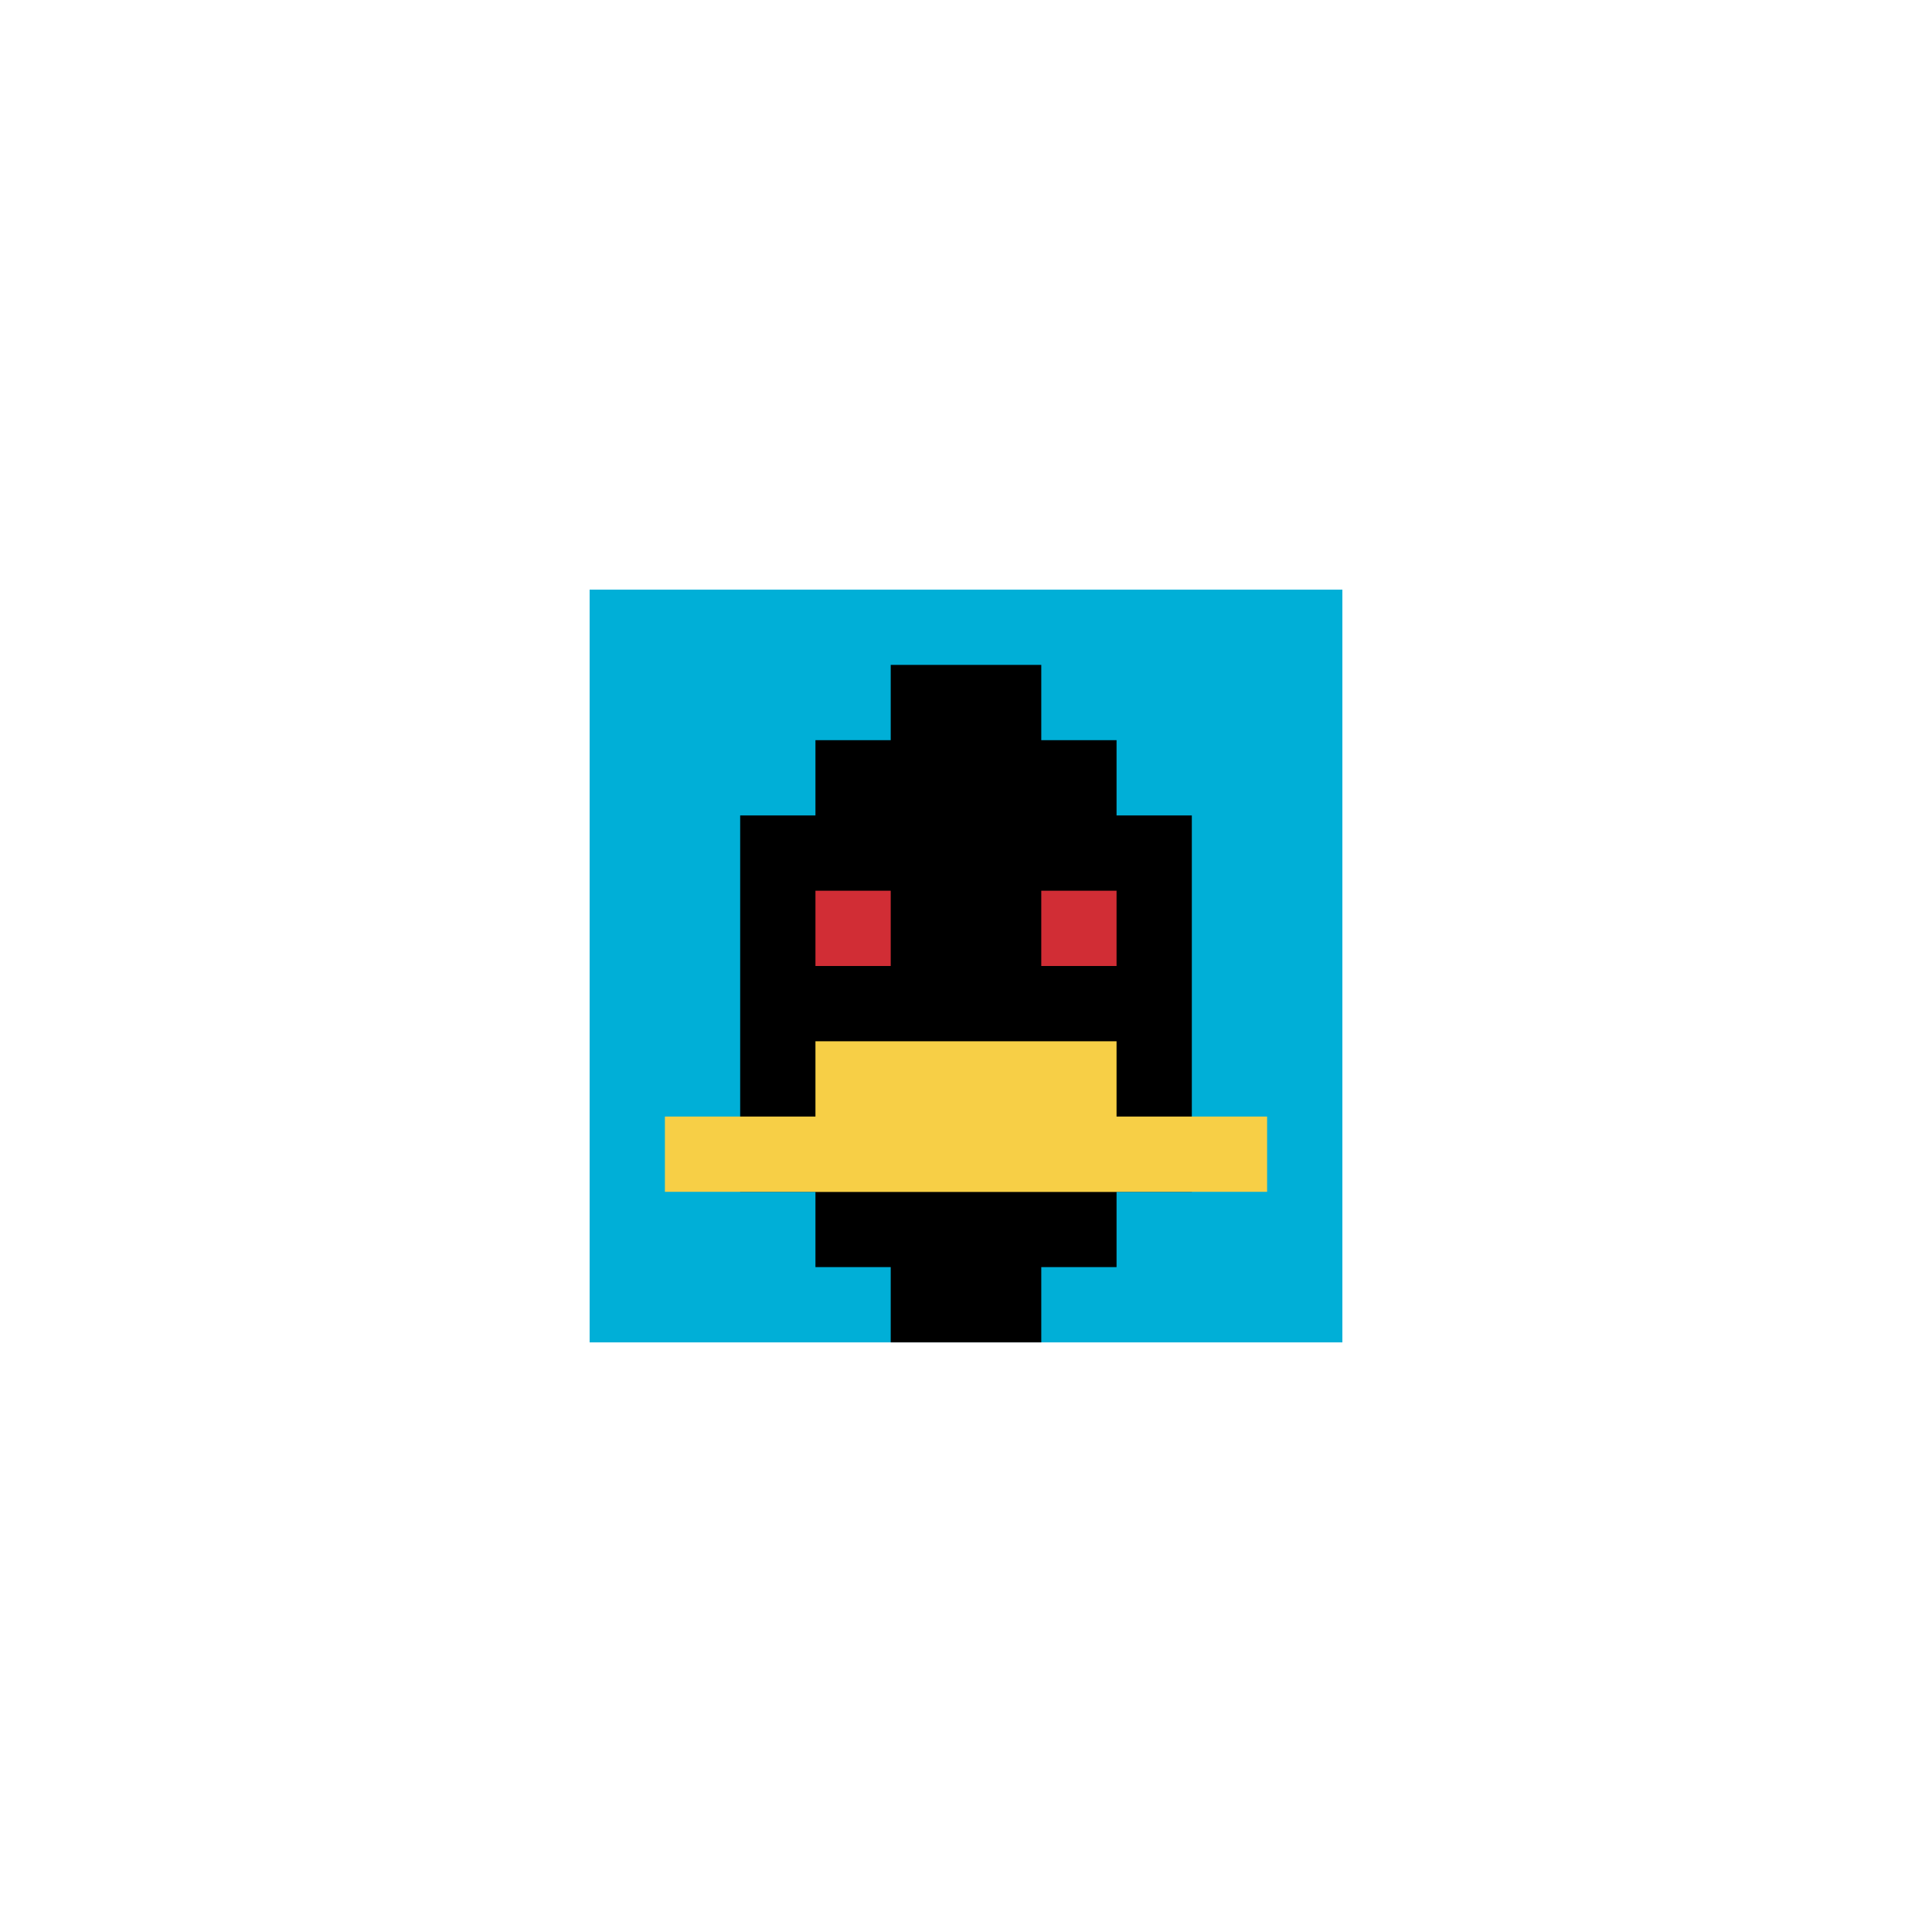 <svg xmlns="http://www.w3.org/2000/svg" version="1.1" width="829" height="829"><title>'goose-pfp-111538' by Dmitri Cherniak</title><desc>seed=111538
backgroundColor=#ffffff
padding=51
innerPadding=253
timeout=1800
dimension=1
border=false
Save=function(){return n.handleSave()}
frame=2

Rendered at Wed Oct 04 2023 12:31:32 GMT+0800 (中国标准时间)
Generated in &lt;1ms
</desc><defs></defs><rect width="100%" height="100%" fill="#ffffff"></rect><g><g id="0-0"><rect x="253" y="253" height="323" width="323" fill="#00AFD7"></rect><g><rect id="253-253-3-2-4-7" x="349.9" y="317.6" width="129.2" height="226.1" fill="#000000"></rect><rect id="253-253-2-3-6-5" x="317.6" y="349.9" width="193.8" height="161.5" fill="#000000"></rect><rect id="253-253-4-8-2-2" x="382.2" y="511.4" width="64.6" height="64.6" fill="#000000"></rect><rect id="253-253-1-7-8-1" x="285.3" y="479.1" width="258.4" height="32.3" fill="#F7CF46"></rect><rect id="253-253-3-6-4-2" x="349.9" y="446.8" width="129.2" height="64.6" fill="#F7CF46"></rect><rect id="253-253-3-4-1-1" x="349.9" y="382.2" width="32.3" height="32.3" fill="#D12D35"></rect><rect id="253-253-6-4-1-1" x="446.8" y="382.2" width="32.3" height="32.3" fill="#D12D35"></rect><rect id="253-253-4-1-2-2" x="382.2" y="285.3" width="64.6" height="64.6" fill="#000000"></rect></g><rect x="253" y="253" stroke="white" stroke-width="0" height="323" width="323" fill="none"></rect></g></g></svg>